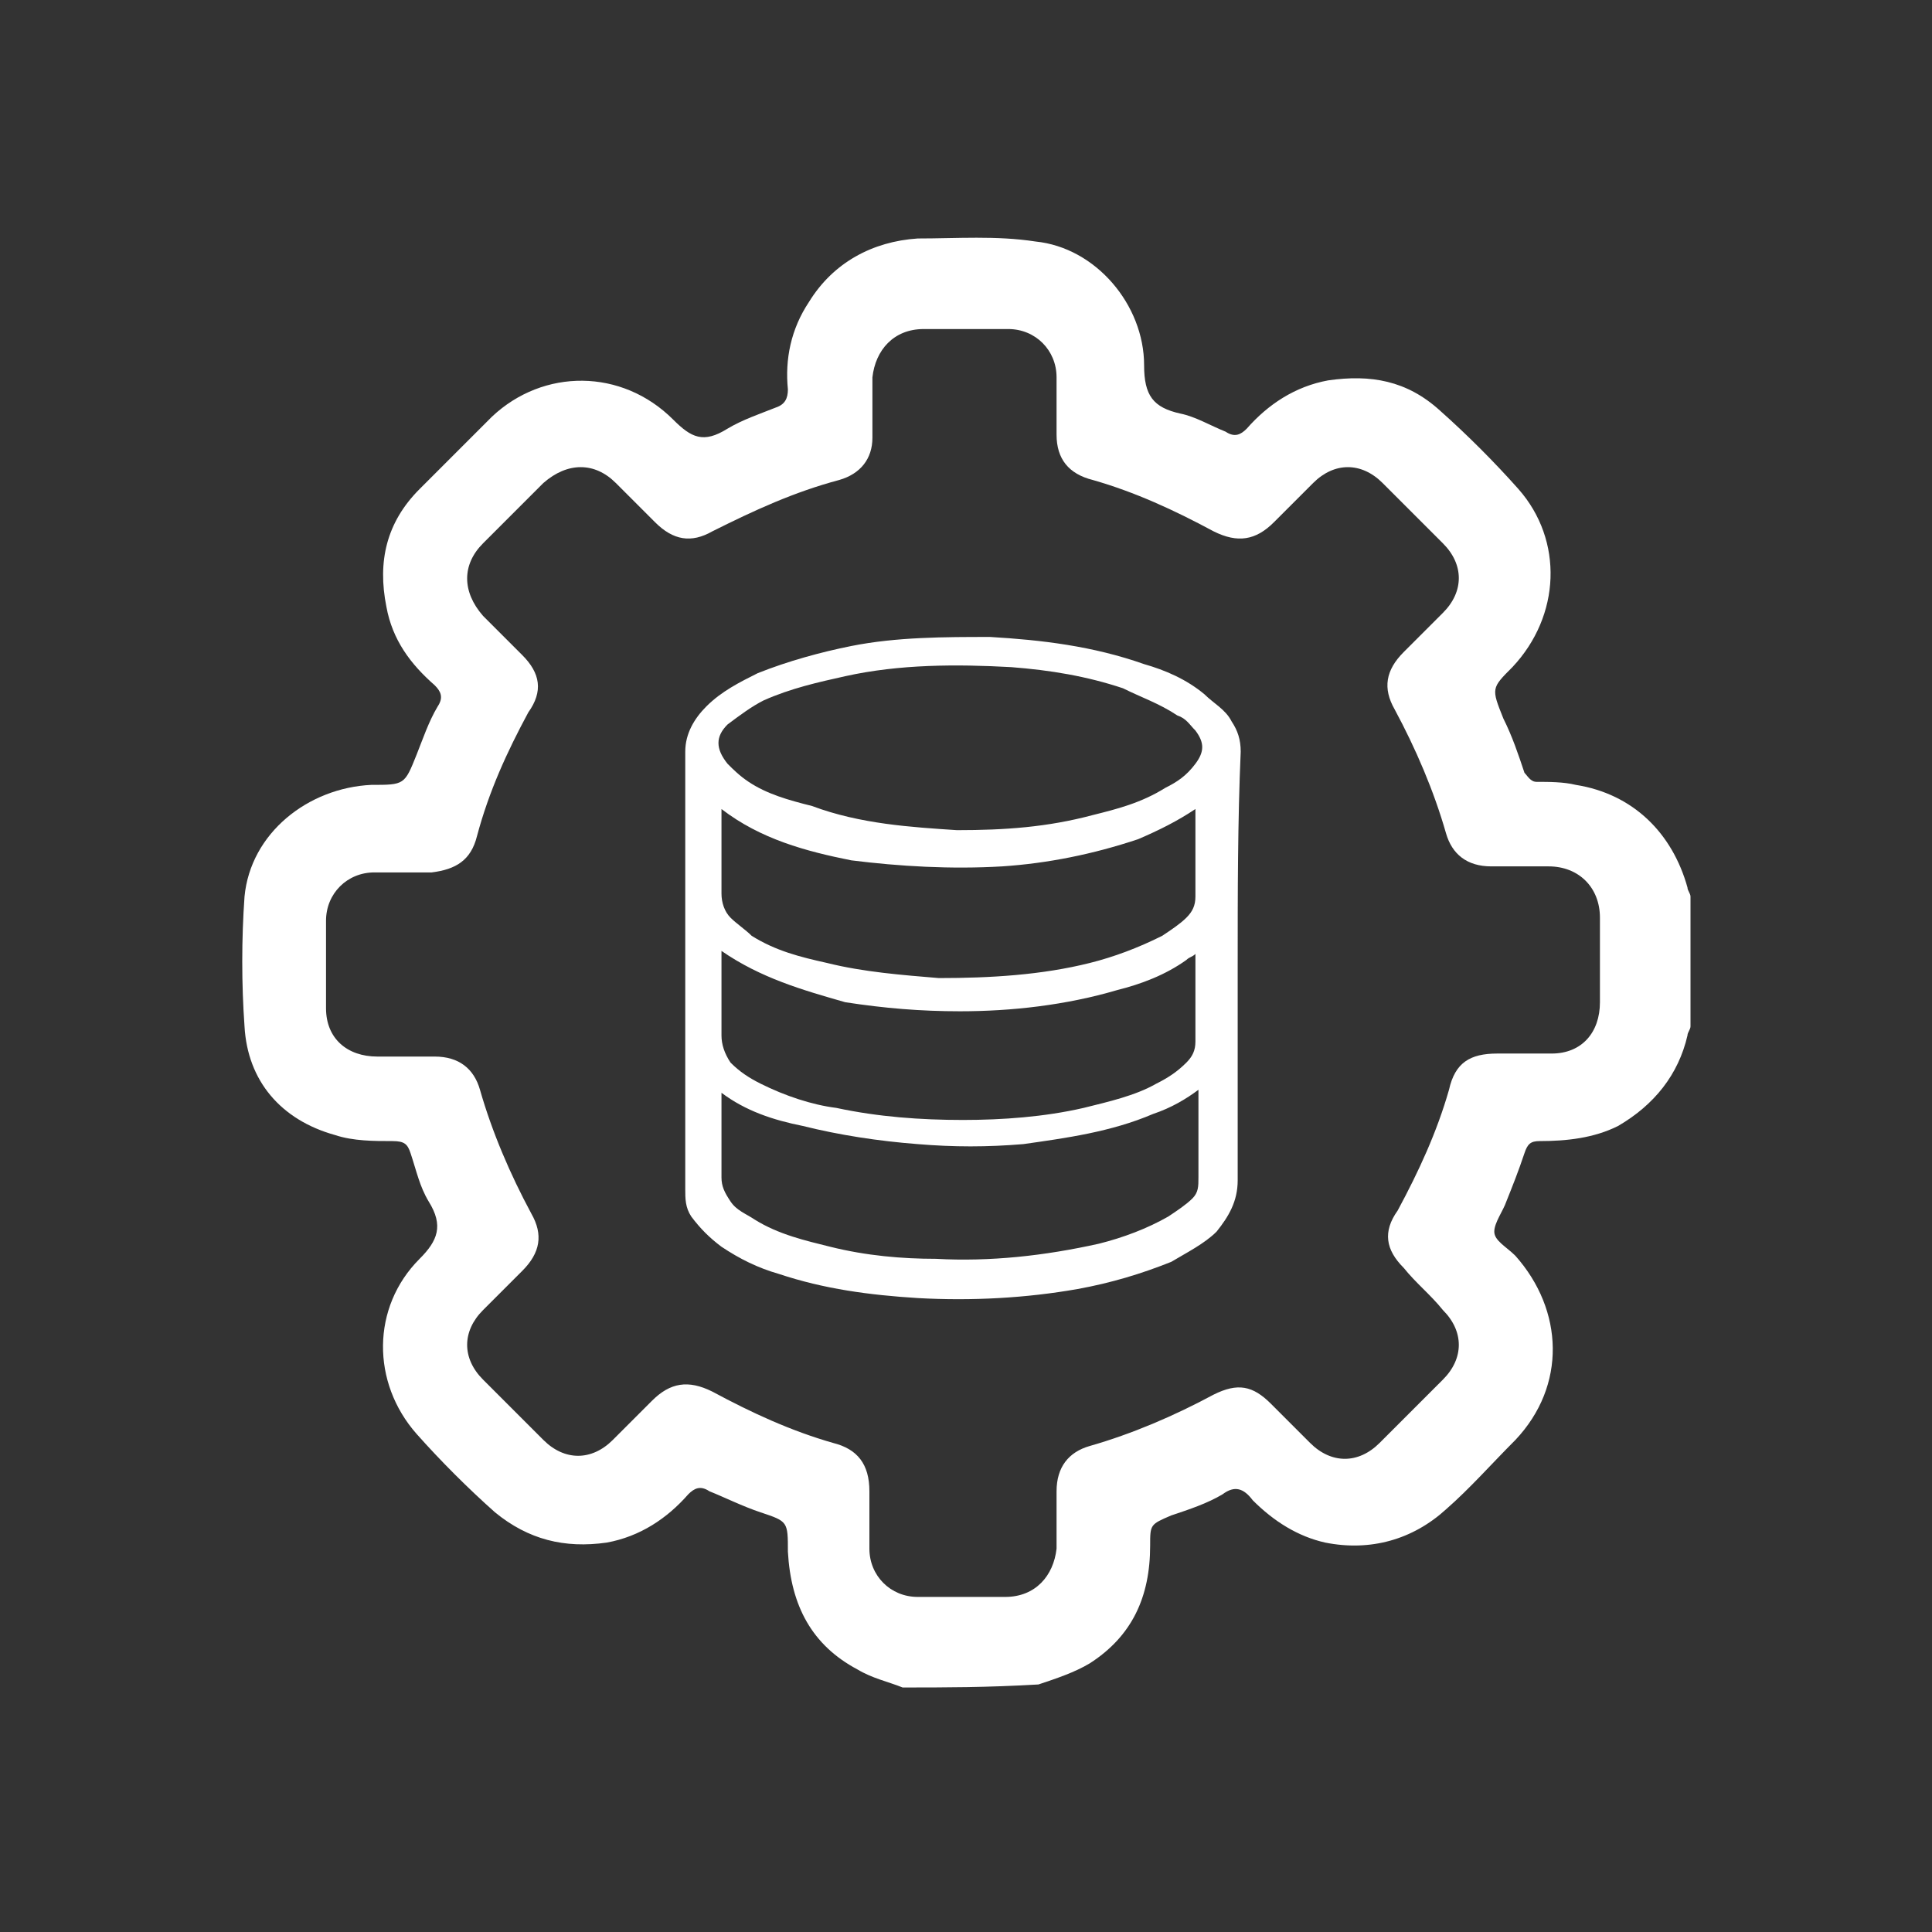 <svg xmlns="http://www.w3.org/2000/svg" xmlns:xlink="http://www.w3.org/1999/xlink" x="0px" y="0px" viewBox="0 0 64 64" style="enable-background:new 0 0 64 64;" xml:space="preserve"><rect x="0" y="0" width="64" height="64" fill="#333333" stroke="none"/><style type="text/css">	.st0{display:none;}	.st1{display:inline;fill:none;stroke:#000000;stroke-width:0.25;stroke-miterlimit:10;}	.st2{display:inline;}	.st3{fill:#FFFFFF;}</style><g id="Layer_2" class="st0">	<rect x="8" y="8" transform="matrix(-1.836970e-16 1 -1 -1.836970e-16 64 7.105427e-15)" class="st1" width="48" height="48"></rect></g><g id="Layer_1" class="st0">	<g class="st2">		<path class="st3" d="M14.1,32.2c0-6.2,0-12.5,0-18.7c0-3.4,2.1-5.5,5.6-5.5c8.2,0,16.5,0,24.7,0c3.4,0,5.5,2.1,5.5,5.5   c0,8.9,0,17.9,0,26.8c0,3.6,0,7.2,0,10.9c0,3.3-2.2,5.4-5.5,5.4c-8.3,0-16.5,0-24.8,0c-3.5,0-5.6-2.1-5.6-5.5   C14.1,44.7,14.1,38.4,14.1,32.2z M48.1,32.2c0-6.3,0-12.7,0-19c0-2.2-1.4-3.6-3.6-3.6c-8.4,0-16.7,0-25.1,0c-0.3,0-0.6,0-0.9,0.1   c-1.7,0.3-2.7,1.7-2.7,3.6c0,9.3,0,18.6,0,28c0,3.3,0,6.6,0,10c0,1.9,1.3,3.3,3.1,3.5c1,0.1,1.9,0,2.9,0c0.4,0,0.4-0.2,0.4-0.5   c0-0.5,0-1.1,0-1.6c0-1.5,1.1-2.6,2.6-2.6c4.7,0,9.4,0,14.1,0c1.5,0,2.6,1.1,2.6,2.6c0,0.5,0,1,0,1.5c0,0.5,0.2,0.6,0.6,0.6   c0.8,0,1.6,0,2.4,0c0.5,0,0.9-0.1,1.3-0.3c1.4-0.5,2.1-1.7,2.1-3.3C48.1,44.9,48.1,38.5,48.1,32.2z M37,51.8c-0.3,0-0.6,0-0.8,0   c-0.1,0-0.3,0.2-0.3,0.3c0,0.7,0,1.5,0,2.2c0,0.1,0.3,0.3,0.5,0.3c0.2,0,0.6-0.2,0.6-0.3C37,53.6,37,52.7,37,51.8z M27,51.8   c0,0.9,0,1.7,0,2.5c0,0.4,0.3,0.4,0.6,0.4c0.3,0,0.6,0.1,0.6-0.4c0-0.7,0-1.4,0-2.1c0-0.1-0.2-0.3-0.4-0.4   C27.6,51.8,27.3,51.8,27,51.8z M30,54.9c0.5-0.2,1.1-0.3,1.1-0.5c0.1-0.8,0-1.7,0-2.6c-0.4,0-0.7,0-1.1,0C30,52.8,30,53.7,30,54.9   z M32.9,51.9c0,0.9,0,1.9,0,2.8c0.4,0,0.7,0,1,0c0-1,0-1.9,0-2.9c-0.3,0-0.5,0-0.8,0C33.1,51.8,33,51.9,32.9,51.9z M38.8,54.7   c1.1,0.2,1.1,0.2,1.1-0.9c0-0.3,0-0.7,0-1c0-0.7-0.3-1-1.1-0.9C38.8,52.8,38.8,53.7,38.8,54.7z M25.2,51.9   c-0.8-0.1-1.1,0.1-1.1,0.8c0,0.5,0,1.1,0,1.6c0,0.4,0.2,0.4,0.5,0.4c0.3,0,0.6,0.1,0.6-0.4C25.2,53.6,25.2,52.7,25.2,51.9z"></path>		<path class="st3" d="M32,40.1c-3.9,0-7.8,0-11.7,0c-1.6,0-2.4-0.7-2.4-2.4c0-4.1,0-8.1,0-12.2c0-1.7,0.8-2.4,2.5-2.4   c2.7,0,5.4,0,8.1,0c5.1,0,10.1,0,15.2,0c1.5,0,2.3,0.8,2.3,2.3c0,4.1,0,8.2,0,12.3c0,1.7-0.8,2.4-2.4,2.4   C39.8,40.1,35.9,40.1,32,40.1z M32,38.3c3.8,0,7.7,0,11.5,0c0.6,0,0.8-0.2,0.8-0.8c0-4,0-7.9,0-11.9c0-0.6-0.2-0.8-0.8-0.8   c-7.7,0-15.3,0-23,0c-0.6,0-0.8,0.2-0.8,0.8c0,3.9,0,7.8,0,11.7c0,0.9,0,0.9,1,0.9C24.4,38.3,28.2,38.3,32,38.3z"></path>		<path class="st3" d="M19.9,12.2c1.1,0,2,0.9,2,2.1c0,1.2-0.9,2-2.1,2c-1.1,0-2-0.9-2-2.1C17.9,13,18.8,12.2,19.9,12.2z"></path>		<path class="st3" d="M20,47.7c1.2,0,2.1,0.9,2,2.1c0,1.1-0.9,2-2,2c-1.1,0-2.1-1-2.1-2.1C18,48.6,18.9,47.7,20,47.7z"></path>		<path class="st3" d="M43.9,16.3c-1.2,0-2.1-0.9-2-2.1c0-1.1,0.9-2,2-2c1.2,0,2.1,0.9,2,2.1C45.9,15.4,45,16.3,43.9,16.3z"></path>		<path class="st3" d="M45.9,50c0,1.1-0.9,2-2,2c-1.2,0-2.1-0.9-2.1-2.1c0-1.1,0.9-2,2-2C45,47.9,45.9,48.8,45.9,50z"></path>		<path class="st3" d="M34.9,31.6c0-1.1,0-2.3,0-3.4c0-0.8,0.3-1.1,1.1-1.1c0.5,0,1,0,1.6,0c2.2,0,3.8,1.3,4.1,3.6   c0.2,1.1,0.1,2.2-0.4,3.2c-0.7,1.4-1.8,2.1-3.4,2.2c-0.6,0-1.2,0-1.8,0c-0.8,0-1.1-0.3-1.1-1.1C34.9,33.8,34.9,32.7,34.9,31.6z    M36.6,29c0,1.7,0,3.4,0,5c0,0.1,0.1,0.3,0.2,0.3c0.8,0.3,2-0.1,2.5-0.8c0.7-1.1,0.8-2.3,0.1-3.5C38.9,28.8,37.8,28.8,36.6,29z"></path>		<path class="st3" d="M31.5,27.1c0.8,0,1.6,0.3,2.2,0.8c0.4,0.4,0.5,0.8,0.2,1.3c-0.3,0.4-0.8,0.5-1.3,0.1   c-0.6-0.4-1.2-0.6-1.8-0.2c-0.2,0.1-0.5,0.5-0.5,0.7c0,0.2,0.3,0.5,0.5,0.6c0.5,0.3,1.1,0.4,1.7,0.6c1.3,0.5,1.9,1.7,1.5,3   c-0.1,0.4-0.4,0.9-0.8,1.2c-1.2,1.1-3.5,1.1-4.6,0c-0.4-0.4-0.5-0.8-0.1-1.2c0.3-0.4,0.8-0.4,1.2-0.1c0.1,0.1,0.2,0.1,0.3,0.2   c0.5,0.3,1.1,0.4,1.7,0.1c0.3-0.1,0.6-0.5,0.6-0.7c0-0.2-0.3-0.6-0.6-0.7c-0.6-0.3-1.3-0.5-1.9-0.8c-1.4-0.8-1.7-2.5-0.7-3.7   C29.6,27.5,30.5,27.2,31.5,27.1z"></path>		<path class="st3" d="M24.9,36.1c-0.9,0-1.6-0.2-2.3-0.8c-0.4-0.4-0.5-0.9-0.1-1.3c0.4-0.4,0.8-0.4,1.2-0.1c0.6,0.5,1.3,0.6,2,0.3   c0.3-0.1,0.5-0.5,0.6-0.8c0-0.2-0.3-0.5-0.6-0.7c-0.3-0.2-0.7-0.2-1.1-0.4c-1.6-0.6-2.3-1.7-2-3c0.3-1.3,1.6-2.3,3.1-2.1   c0.7,0.1,1.4,0.4,2,0.8c0.5,0.3,0.6,0.8,0.2,1.3c-0.3,0.4-0.8,0.5-1.3,0.1c-0.5-0.4-1.1-0.6-1.7-0.3c-0.3,0.1-0.6,0.4-0.6,0.7   c0,0.2,0.3,0.6,0.5,0.7c0.3,0.2,0.6,0.2,0.9,0.3c1.7,0.5,2.5,1.6,2.3,2.9C27.9,35.1,26.5,36.1,24.9,36.1z"></path>	</g></g><g id="Layer_3" class="st0">	<g class="st2">		<path class="st3" d="M8.1,32.9c0-5.1,4.6-10.2,9.9-11c1.2-0.2,2-0.7,2.5-1.8c2.3-4.6,6.2-7,11.3-7c5.2,0,9.2,2.3,11.6,7   c0.6,1.1,1.4,1.6,2.5,1.8c5.7,1,10,5.9,9.9,11.5C55.8,38.8,52.2,43.7,46,45c-0.3,0.1-0.8,0.1-1.1-0.1c-0.4-0.4-0.9-0.9-1-1.4   c-0.2-0.7,0.5-0.9,1-1.2c1.5-0.6,3.2-1,4.4-1.9c3.1-2.2,4.3-6.2,3.1-9.7c-1.2-3.7-4.3-6.1-8.3-6.1c-1.6,0-2.4-0.5-3-2   c-0.4-1.2-1.2-2.2-1.9-3.2c-3.6-4.8-10.8-5.1-14.6-0.4c-1.1,1.3-1.8,2.9-2.5,4.4c-0.4,0.8-0.8,1.1-1.6,1.1   c-1.3,0.1-2.6,0.1-3.8,0.5c-3.5,1.2-6.1,5.1-5.9,8.7c0.3,4.1,3.3,7.6,7.1,8.3c1.7,0.3,2.2,0.8,1.9,1.8c-0.2,1-1.2,1.3-2.7,0.8   C11.9,43.3,8.1,38.4,8.1,32.9z"></path>		<path class="st3" d="M31.9,39.8c-2.7,0-5.3,0-8,0c-1.5,0-2.1-0.7-2.1-2.3c0-1.4,0.7-2.2,2.1-2.2c5.3,0,10.6,0,15.9,0   c1.6,0,2.3,0.7,2.3,2.3c0,1.5-0.7,2.2-2.3,2.2C37.2,39.8,34.5,39.8,31.9,39.8z M37.2,38.7C37.2,38.7,37.2,38.7,37.2,38.7   c0.9,0,1.8,0,2.8,0c0.7,0,0.8-0.4,0.7-0.9c0-0.5,0.2-1.2-0.7-1.2c-1.8,0-3.6,0-5.4,0c-0.9,0-0.7,0.6-0.8,1.2c0,0.6,0,1,0.8,1   C35.5,38.7,36.3,38.7,37.2,38.7z M24.3,39.1c0.2,0,0.3,0,0.5,0c0.4-0.5,1-0.9,1.1-1.4c0.2-0.8-0.4-1.4-1.2-1.4   c-0.8,0-1.4,0.5-1.3,1.3C23.5,38.1,24,38.6,24.3,39.1z"></path>		<path class="st3" d="M31.9,41.1c2.6,0,5.3,0,7.9,0c1.6,0,2.2,0.6,2.3,1.9c0,1.8-0.6,2.5-2.3,2.5c-2.1,0-4.3,0-6.4,0c-3,0-6,0-9,0   c-2,0-2.6-0.7-2.6-2.6c0-1.3,0.7-1.9,2-1.9C26.5,41.1,29.2,41.1,31.9,41.1C31.9,41.1,31.9,41.1,31.9,41.1z M37.4,42.3   c-0.9,0-1.8,0-2.8,0c-0.9,0-0.8,0.6-0.8,1.1c0,0.6,0,1,0.8,1c1.8,0,3.6,0,5.3,0c0.8,0,0.8-0.5,0.8-1c0-0.6,0.1-1.2-0.8-1.1   C39.1,42.3,38.2,42.3,37.4,42.3z M23.3,43.3c0.1,0.8,0.5,1.3,1.3,1.3c0.8,0,1.3-0.5,1.3-1.3c0-0.8-0.5-1.3-1.3-1.3   C23.8,42.1,23.4,42.5,23.3,43.3z"></path>		<path class="st3" d="M31.9,34.1c-2.7,0-5.3,0-8,0c-1.4,0-2.1-0.6-2.1-1.7c-0.1-1.9,0.3-2.6,1.9-2.7c4-0.1,7.9-0.1,11.9-0.1   c1.4,0,2.8,0,4.2,0c1.8,0.1,2.8,1.5,2.2,3.2c-0.3,0.9-1,1.3-1.9,1.2C37.4,34.1,34.6,34.1,31.9,34.1z M40.5,32.9   c0.3-1.7,0.2-2.1-0.5-2.1c-1.9-0.1-3.7,0-5.6,0c-0.9,0-0.6,0.7-0.7,1.3c0,0.5,0.1,0.9,0.7,0.9C36.5,32.9,38.5,32.9,40.5,32.9z    M26,31.8c-0.1-0.7-0.6-1.2-1.4-1.2c-0.8,0-1.3,0.6-1.2,1.4c0,0.8,0.5,1.2,1.3,1.2C25.5,33.2,25.9,32.6,26,31.8z"></path>		<path class="st3" d="M28.8,48.9c0.6,0,1.1-0.1,1.8-0.1c0-0.7,0-1.4,0-2.2c0.9,0,1.7,0,2.5,0c0,0.7,0,1.4,0,2.2   c0.6,0,1.2,0.1,1.8,0.1c0,0.7,0,1.3,0,2c-2.1,0-4.1,0-6.1,0C28.8,50.2,28.8,49.6,28.8,48.9z"></path>		<path class="st3" d="M27.6,49.1c0,0.6,0,1.1,0,1.8c-2.1,0-4.2,0-6.3,0c-0.3,0-0.7-0.6-0.7-0.9c0-0.3,0.5-0.8,0.9-0.8   C23.5,49,25.5,49.1,27.6,49.1z"></path>		<path class="st3" d="M36.2,50.8c0-0.6,0-1.1,0-1.8c2.1,0,4.1,0,6.2,0c0.3,0,0.7,0.6,0.7,0.9c0,0.3-0.5,0.8-0.8,0.8   C40.3,50.9,38.3,50.8,36.2,50.8z"></path>	</g></g><g id="Layer_4">	<g>		<g>			<path class="st3" d="M29.9,55.9c-0.5-0.2-1-0.3-1.5-0.6c-1.5-0.8-2.2-2.1-2.3-3.9c0-1,0-1-0.9-1.3c-0.6-0.2-1.2-0.5-1.7-0.7    c-0.3-0.2-0.5-0.1-0.7,0.1c-0.7,0.8-1.6,1.4-2.7,1.6c-1.4,0.2-2.6-0.1-3.7-1c-0.9-0.8-1.8-1.7-2.6-2.6c-1.5-1.7-1.5-4.2,0.1-5.8    c0.6-0.6,0.8-1.1,0.3-1.9c-0.3-0.5-0.4-1-0.6-1.6c-0.1-0.3-0.2-0.4-0.6-0.4c-0.6,0-1.3,0-1.9-0.2c-1.8-0.5-2.9-1.8-3-3.6    c-0.1-1.4-0.1-2.9,0-4.3c0.2-2.1,2.1-3.6,4.2-3.7c1.1,0,1.1,0,1.5-1c0.2-0.5,0.4-1.1,0.7-1.6c0.2-0.3,0.1-0.5-0.1-0.7    c-0.8-0.7-1.4-1.5-1.6-2.6c-0.3-1.5,0-2.8,1.1-3.9c0.8-0.8,1.6-1.6,2.4-2.4c1.7-1.6,4.3-1.6,6,0.1c0.6,0.6,1,0.8,1.8,0.3    c0.5-0.3,1.1-0.5,1.6-0.7c0.3-0.1,0.4-0.3,0.4-0.6c-0.1-1,0.1-2,0.7-2.9c0.8-1.3,2.1-2,3.6-2.1c1.3,0,2.6-0.1,3.9,0.1    c2,0.2,3.6,2.1,3.6,4.1c0,1,0.3,1.4,1.2,1.6c0.5,0.1,1,0.4,1.5,0.6c0.3,0.2,0.5,0.1,0.7-0.1c0.7-0.8,1.6-1.4,2.7-1.6    c1.4-0.2,2.6,0,3.7,1c0.9,0.8,1.8,1.7,2.6,2.6c1.5,1.7,1.4,4.2-0.2,5.9c-0.7,0.7-0.7,0.7-0.3,1.7c0.3,0.6,0.5,1.2,0.7,1.8    c0.1,0.1,0.2,0.3,0.4,0.3c0.4,0,0.9,0,1.3,0.1c1.9,0.3,3.2,1.6,3.7,3.4c0,0.1,0.1,0.2,0.1,0.3c0,1.4,0,2.9,0,4.3    c0,0.1-0.1,0.2-0.1,0.3c-0.3,1.3-1.1,2.3-2.3,3c-0.8,0.4-1.7,0.5-2.6,0.5c-0.3,0-0.4,0.1-0.5,0.4c-0.2,0.6-0.4,1.1-0.6,1.6    c-0.1,0.3-0.4,0.7-0.4,1c0,0.3,0.4,0.5,0.7,0.8c1.6,1.8,1.7,4.3,0,6.1c-0.8,0.8-1.5,1.6-2.3,2.3c-1.1,1-2.5,1.4-4,1.1    c-0.9-0.2-1.7-0.7-2.4-1.4c-0.3-0.4-0.6-0.5-1-0.2c-0.5,0.3-1.1,0.5-1.7,0.7c-0.7,0.3-0.7,0.3-0.7,1c0,1.7-0.6,3-2,3.9    c-0.5,0.3-1.1,0.5-1.7,0.7C32.7,55.9,31.3,55.9,29.9,55.9z M32,10.9c-0.5,0-1,0-1.4,0c-1,0-1.6,0.7-1.7,1.6c0,0.7,0,1.3,0,2    c0,0.7-0.4,1.2-1.1,1.4c-1.5,0.4-2.8,1-4.2,1.7c-0.7,0.4-1.3,0.3-1.9-0.3c-0.4-0.4-0.9-0.9-1.3-1.3c-0.7-0.7-1.6-0.7-2.4,0    c-0.7,0.7-1.3,1.3-2,2c-0.7,0.7-0.7,1.6,0,2.4c0.4,0.4,0.9,0.9,1.3,1.3c0.6,0.6,0.7,1.2,0.2,1.9c-0.7,1.3-1.3,2.6-1.7,4.1    c-0.2,0.8-0.7,1.1-1.5,1.2c-0.6,0-1.3,0-1.9,0c-0.9,0-1.6,0.7-1.6,1.6c0,1,0,2,0,2.9c0,1,0.7,1.6,1.7,1.6c0.6,0,1.3,0,1.9,0    c0.8,0,1.3,0.4,1.5,1.1c0.4,1.4,1,2.8,1.7,4.1c0.4,0.7,0.3,1.3-0.3,1.9c-0.4,0.4-0.9,0.9-1.3,1.3c-0.7,0.7-0.7,1.6,0,2.3    c0.7,0.7,1.4,1.4,2,2c0.7,0.7,1.6,0.7,2.3,0c0.4-0.4,0.9-0.9,1.3-1.3c0.6-0.6,1.2-0.7,2-0.3c1.3,0.7,2.6,1.3,4,1.7    c0.8,0.2,1.2,0.7,1.2,1.6c0,0.6,0,1.2,0,1.9c0,0.9,0.7,1.6,1.6,1.6c1,0,1.9,0,2.9,0c1,0,1.6-0.7,1.7-1.6c0-0.6,0-1.3,0-1.9    c0-0.8,0.4-1.3,1.1-1.5c1.4-0.4,2.8-1,4.1-1.7c0.8-0.4,1.3-0.3,1.9,0.3c0.4,0.4,0.9,0.9,1.3,1.3c0.7,0.7,1.6,0.7,2.3,0    c0.7-0.7,1.4-1.4,2.1-2.1c0.7-0.7,0.7-1.6,0-2.3c-0.4-0.5-0.9-0.9-1.3-1.4c-0.6-0.6-0.7-1.2-0.2-1.9c0.7-1.3,1.3-2.6,1.7-4    c0.2-0.9,0.7-1.2,1.6-1.2c0.6,0,1.2,0,1.8,0c1,0,1.6-0.7,1.6-1.7c0-0.9,0-1.9,0-2.8c0-1-0.7-1.7-1.7-1.7c-0.6,0-1.3,0-1.9,0    c-0.8,0-1.3-0.4-1.5-1.1c-0.4-1.4-1-2.8-1.7-4.1c-0.4-0.7-0.3-1.3,0.3-1.9c0.4-0.4,0.9-0.9,1.3-1.3c0.7-0.7,0.7-1.6,0-2.3    c-0.7-0.7-1.4-1.4-2-2c-0.7-0.7-1.6-0.7-2.3,0c-0.4,0.4-0.9,0.9-1.3,1.3c-0.6,0.6-1.2,0.7-2,0.3c-1.3-0.7-2.6-1.3-4-1.7    c-0.8-0.2-1.2-0.7-1.2-1.5c0-0.6,0-1.3,0-1.9c0-0.9-0.7-1.6-1.6-1.6C33,10.9,32.5,10.9,32,10.9z"></path>		</g>		<g>			<path class="st3" d="M41,32c0,2.4,0,4.7,0,7.1c0,0.7-0.3,1.2-0.7,1.7c-0.4,0.4-1,0.7-1.5,1c-1,0.4-2,0.7-3.1,0.9    c-1.7,0.3-3.5,0.4-5.3,0.3c-1.6-0.1-3.1-0.3-4.6-0.8c-0.7-0.2-1.3-0.5-1.9-0.9c-0.4-0.3-0.7-0.6-1-1c-0.2-0.3-0.2-0.6-0.2-0.9    c0-4.8,0-9.6,0-14.5c0-0.6,0.3-1.1,0.7-1.5c0.5-0.5,1.1-0.8,1.7-1.1c1-0.4,2.1-0.7,3.1-0.9c1.5-0.3,3.1-0.3,4.6-0.3    c1.7,0.1,3.4,0.3,5.1,0.9c0.7,0.2,1.4,0.5,2,1c0.3,0.3,0.7,0.5,0.9,0.9c0.2,0.3,0.3,0.6,0.3,1C41,27.2,41,29.6,41,32z M31.7,27.5    c1.6,0,3-0.1,4.5-0.5c0.8-0.2,1.6-0.4,2.4-0.9c0.4-0.2,0.7-0.4,1-0.8c0.3-0.4,0.3-0.7,0-1.1c-0.2-0.2-0.3-0.4-0.6-0.5    c-0.6-0.4-1.2-0.6-1.8-0.9c-1.2-0.4-2.4-0.6-3.7-0.7c-1.8-0.1-3.7-0.1-5.5,0.3c-0.9,0.2-1.8,0.4-2.7,0.8    c-0.4,0.2-0.8,0.5-1.2,0.8c-0.4,0.4-0.4,0.8,0,1.3c0.2,0.2,0.4,0.4,0.7,0.6c0.6,0.4,1.3,0.6,2.1,0.8    C28.5,27.3,30.2,27.4,31.7,27.5z M23.9,26.8c0,0.1,0,0.1,0,0.1c0,0.9,0,1.8,0,2.7c0,0.3,0.1,0.6,0.3,0.8c0.2,0.2,0.5,0.4,0.7,0.6    c0.8,0.5,1.6,0.7,2.5,0.9c1.2,0.3,2.5,0.4,3.7,0.5c1.7,0,3.4-0.1,5-0.5c0.8-0.2,1.6-0.5,2.4-0.9c0.3-0.2,0.6-0.4,0.8-0.6    c0.2-0.2,0.3-0.4,0.3-0.7c0-0.9,0-1.9,0-2.8c0,0,0-0.1,0-0.1c0,0,0,0,0,0c-0.6,0.4-1.2,0.7-1.9,1c-1.5,0.5-3,0.8-4.5,0.9    c-1.7,0.1-3.4,0-5-0.2C26.7,28.2,25.2,27.8,23.9,26.8z M23.9,36.2c0,0.1,0,0.1,0,0.1c0,0.9,0,1.8,0,2.7c0,0.3,0.1,0.5,0.3,0.8    c0.2,0.3,0.5,0.4,0.8,0.6c0.8,0.5,1.7,0.7,2.5,0.9c1.2,0.3,2.4,0.4,3.5,0.4c1.8,0.1,3.6-0.1,5.4-0.5c0.8-0.2,1.6-0.5,2.3-0.9    c0.3-0.2,0.6-0.4,0.8-0.6c0.2-0.2,0.2-0.4,0.2-0.7c0-0.9,0-1.8,0-2.8c0,0,0-0.1,0-0.1c0,0,0,0,0,0c-0.4,0.3-0.9,0.6-1.5,0.8    c-1.4,0.6-2.9,0.8-4.3,1c-1.2,0.1-2.3,0.1-3.5,0c-1.3-0.1-2.6-0.3-3.8-0.6C25.6,37.1,24.7,36.8,23.9,36.2    C23.9,36.2,23.9,36.2,23.9,36.2z M23.9,31.5c0,0.1,0,0.1,0,0.1c0,0.9,0,1.8,0,2.7c0,0.3,0.1,0.6,0.3,0.9c0.3,0.3,0.6,0.5,1,0.7    c0.8,0.4,1.7,0.7,2.5,0.8c1.4,0.3,2.8,0.4,4.2,0.4c1.3,0,2.7-0.1,4-0.4c0.8-0.2,1.7-0.4,2.4-0.8c0.4-0.2,0.7-0.4,1-0.7    c0.2-0.2,0.3-0.4,0.3-0.7c0-0.9,0-1.9,0-2.8c0,0,0-0.1,0-0.1c-0.1,0.1-0.2,0.1-0.3,0.2c-0.7,0.5-1.5,0.8-2.3,1    c-1.7,0.5-3.5,0.7-5.2,0.7c-1.3,0-2.5-0.1-3.8-0.3C26.6,32.8,25.2,32.4,23.9,31.5z"></path>		</g>	</g></g></svg>